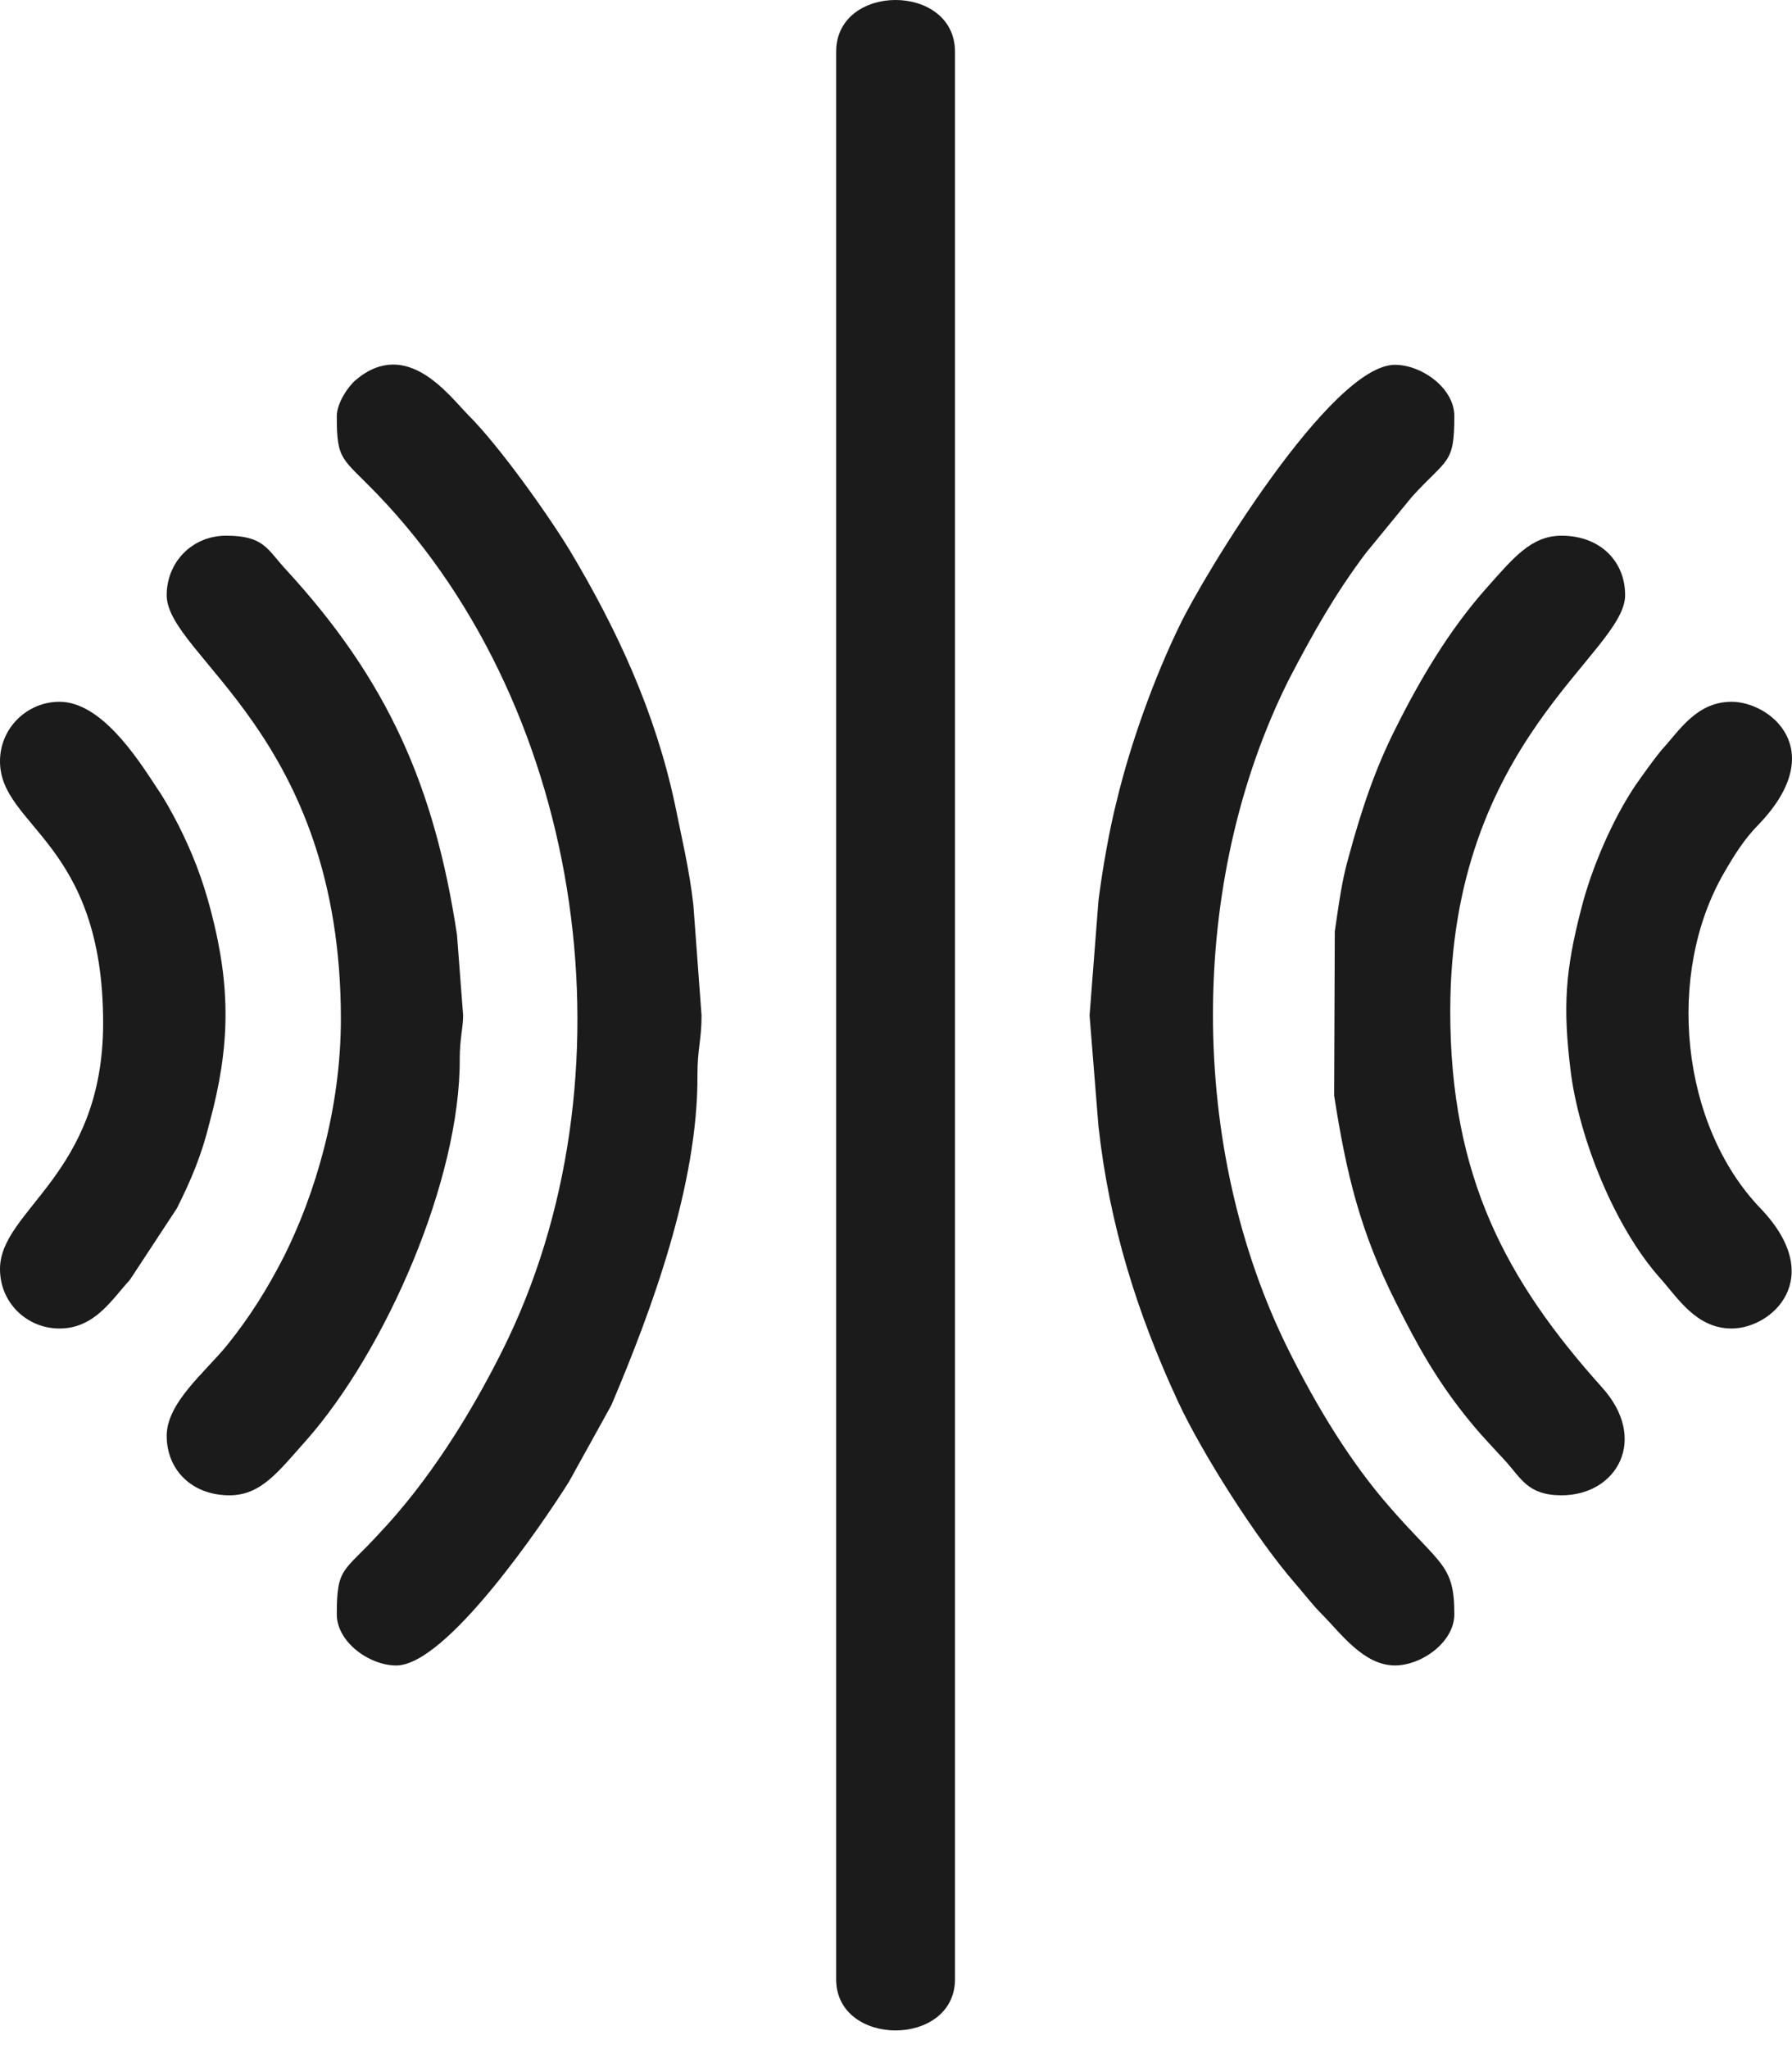<svg xmlns="http://www.w3.org/2000/svg" fill="none" viewBox="0 0 49 56" height="56" width="49">
<path fill="#1B1B1B" d="M22.863 1.415V54.089C22.863 55.957 26.113 55.957 26.113 54.089V1.415C26.113 -0.472 22.863 -0.472 22.863 1.415Z" clip-rule="evenodd" fill-rule="evenodd"></path>
<path fill="#1B1B1B" d="M38.142 45.515C38.871 45.515 39.767 44.88 39.767 44.114C39.767 42.751 39.394 42.788 38.012 41.201C36.928 39.968 36.013 38.455 35.247 36.923C32.483 31.394 32.464 24.11 35.247 18.562C35.92 17.273 36.499 16.246 37.339 15.125L38.609 13.575C39.581 12.51 39.767 12.697 39.767 11.371C39.767 10.605 38.871 9.97 38.142 9.97C36.387 9.97 32.894 15.76 32.259 17.086C31.586 18.469 30.932 20.243 30.54 21.868C30.335 22.671 30.148 23.736 30.036 24.614L29.793 27.752L30.036 30.778C30.335 33.486 31.101 35.914 32.221 38.324C32.875 39.725 34.369 42.078 35.415 43.274C35.677 43.573 35.864 43.834 36.162 44.133C36.648 44.619 37.283 45.515 38.142 45.515Z" clip-rule="evenodd" fill-rule="evenodd"></path>
<path fill="#1B1B1B" d="M9.209 11.371C9.209 12.604 9.34 12.492 10.33 13.519C16.027 19.459 17.446 29.508 13.729 36.924C12.851 38.68 11.712 40.491 10.367 41.911C9.396 42.976 9.209 42.808 9.209 44.115C9.209 44.881 10.106 45.516 10.834 45.516C12.216 45.516 14.869 41.593 15.56 40.491L16.718 38.399C17.82 35.803 19.09 32.366 19.071 29.378C19.071 28.649 19.183 28.425 19.183 27.753L18.959 24.727C18.847 23.737 18.623 22.821 18.455 21.981C17.913 19.441 16.867 17.199 15.597 15.07C14.999 14.08 13.655 12.193 12.814 11.353C12.291 10.83 11.133 9.205 9.732 10.381C9.527 10.549 9.209 11.016 9.209 11.371Z" clip-rule="evenodd" fill-rule="evenodd"></path>
<path fill="#1B1B1B" d="M4.558 16.265C4.558 17.927 9.321 20.075 9.321 27.846C9.321 30.311 8.611 32.646 7.77 34.327C7.303 35.242 6.818 36.008 6.201 36.774C5.585 37.521 4.558 38.343 4.558 39.24C4.558 40.155 5.23 40.865 6.276 40.865C7.135 40.865 7.602 40.23 8.368 39.37C10.535 36.923 12.589 32.254 12.571 28.929C12.571 28.387 12.664 28.088 12.664 27.752L12.496 25.548C11.88 21.476 10.591 18.581 7.826 15.574C7.303 15.013 7.229 14.64 6.183 14.64C5.249 14.64 4.558 15.368 4.558 16.265Z" clip-rule="evenodd" fill-rule="evenodd"></path>
<path fill="#1B1B1B" d="M42.7 40.865C44.212 40.865 45.09 39.333 43.802 37.913C41.187 34.999 39.655 32.16 39.655 27.64C39.655 20.225 44.437 17.871 44.437 16.265C44.437 15.331 43.745 14.64 42.7 14.64C41.859 14.64 41.373 15.256 40.608 16.115C39.636 17.217 38.852 18.525 38.179 19.87C37.6 21.009 37.227 22.13 36.872 23.437C36.685 24.091 36.61 24.707 36.498 25.455L36.48 29.938C36.816 32.086 37.189 33.655 38.179 35.616C38.758 36.774 39.263 37.671 40.029 38.642C40.458 39.184 40.72 39.445 41.149 39.912C41.597 40.398 41.766 40.865 42.7 40.865Z" clip-rule="evenodd" fill-rule="evenodd"></path>
<path fill="#1B1B1B" d="M47.35 36.307C48.453 36.307 49.965 34.925 48.135 33.02C45.95 30.741 45.539 26.613 47.145 23.848C47.425 23.363 47.705 22.915 48.098 22.522C50.04 20.486 48.397 19.179 47.35 19.179C46.379 19.179 45.912 19.982 45.426 20.505C45.184 20.804 44.96 21.121 44.735 21.439C44.1 22.373 43.521 23.718 43.241 24.82C42.793 26.538 42.737 27.528 42.942 29.228C43.166 31.096 44.156 33.543 45.389 34.925C45.875 35.467 46.379 36.307 47.35 36.307Z" clip-rule="evenodd" fill-rule="evenodd"></path>
<path fill="#1B1B1B" d="M0 20.804C0 22.597 2.82 22.989 2.82 27.958C2.82 32.123 0 33.057 0 34.682C0 35.616 0.747 36.307 1.625 36.307C2.596 36.307 3.063 35.504 3.549 34.981L4.838 33.02C5.23 32.235 5.51 31.581 5.734 30.666C6.295 28.593 6.313 26.986 5.772 24.913C5.529 23.979 5.249 23.288 4.875 22.541C4.688 22.186 4.52 21.869 4.277 21.514C3.717 20.654 2.746 19.179 1.625 19.179C0.747 19.179 0 19.889 0 20.804Z" clip-rule="evenodd" fill-rule="evenodd"></path>
</svg>
